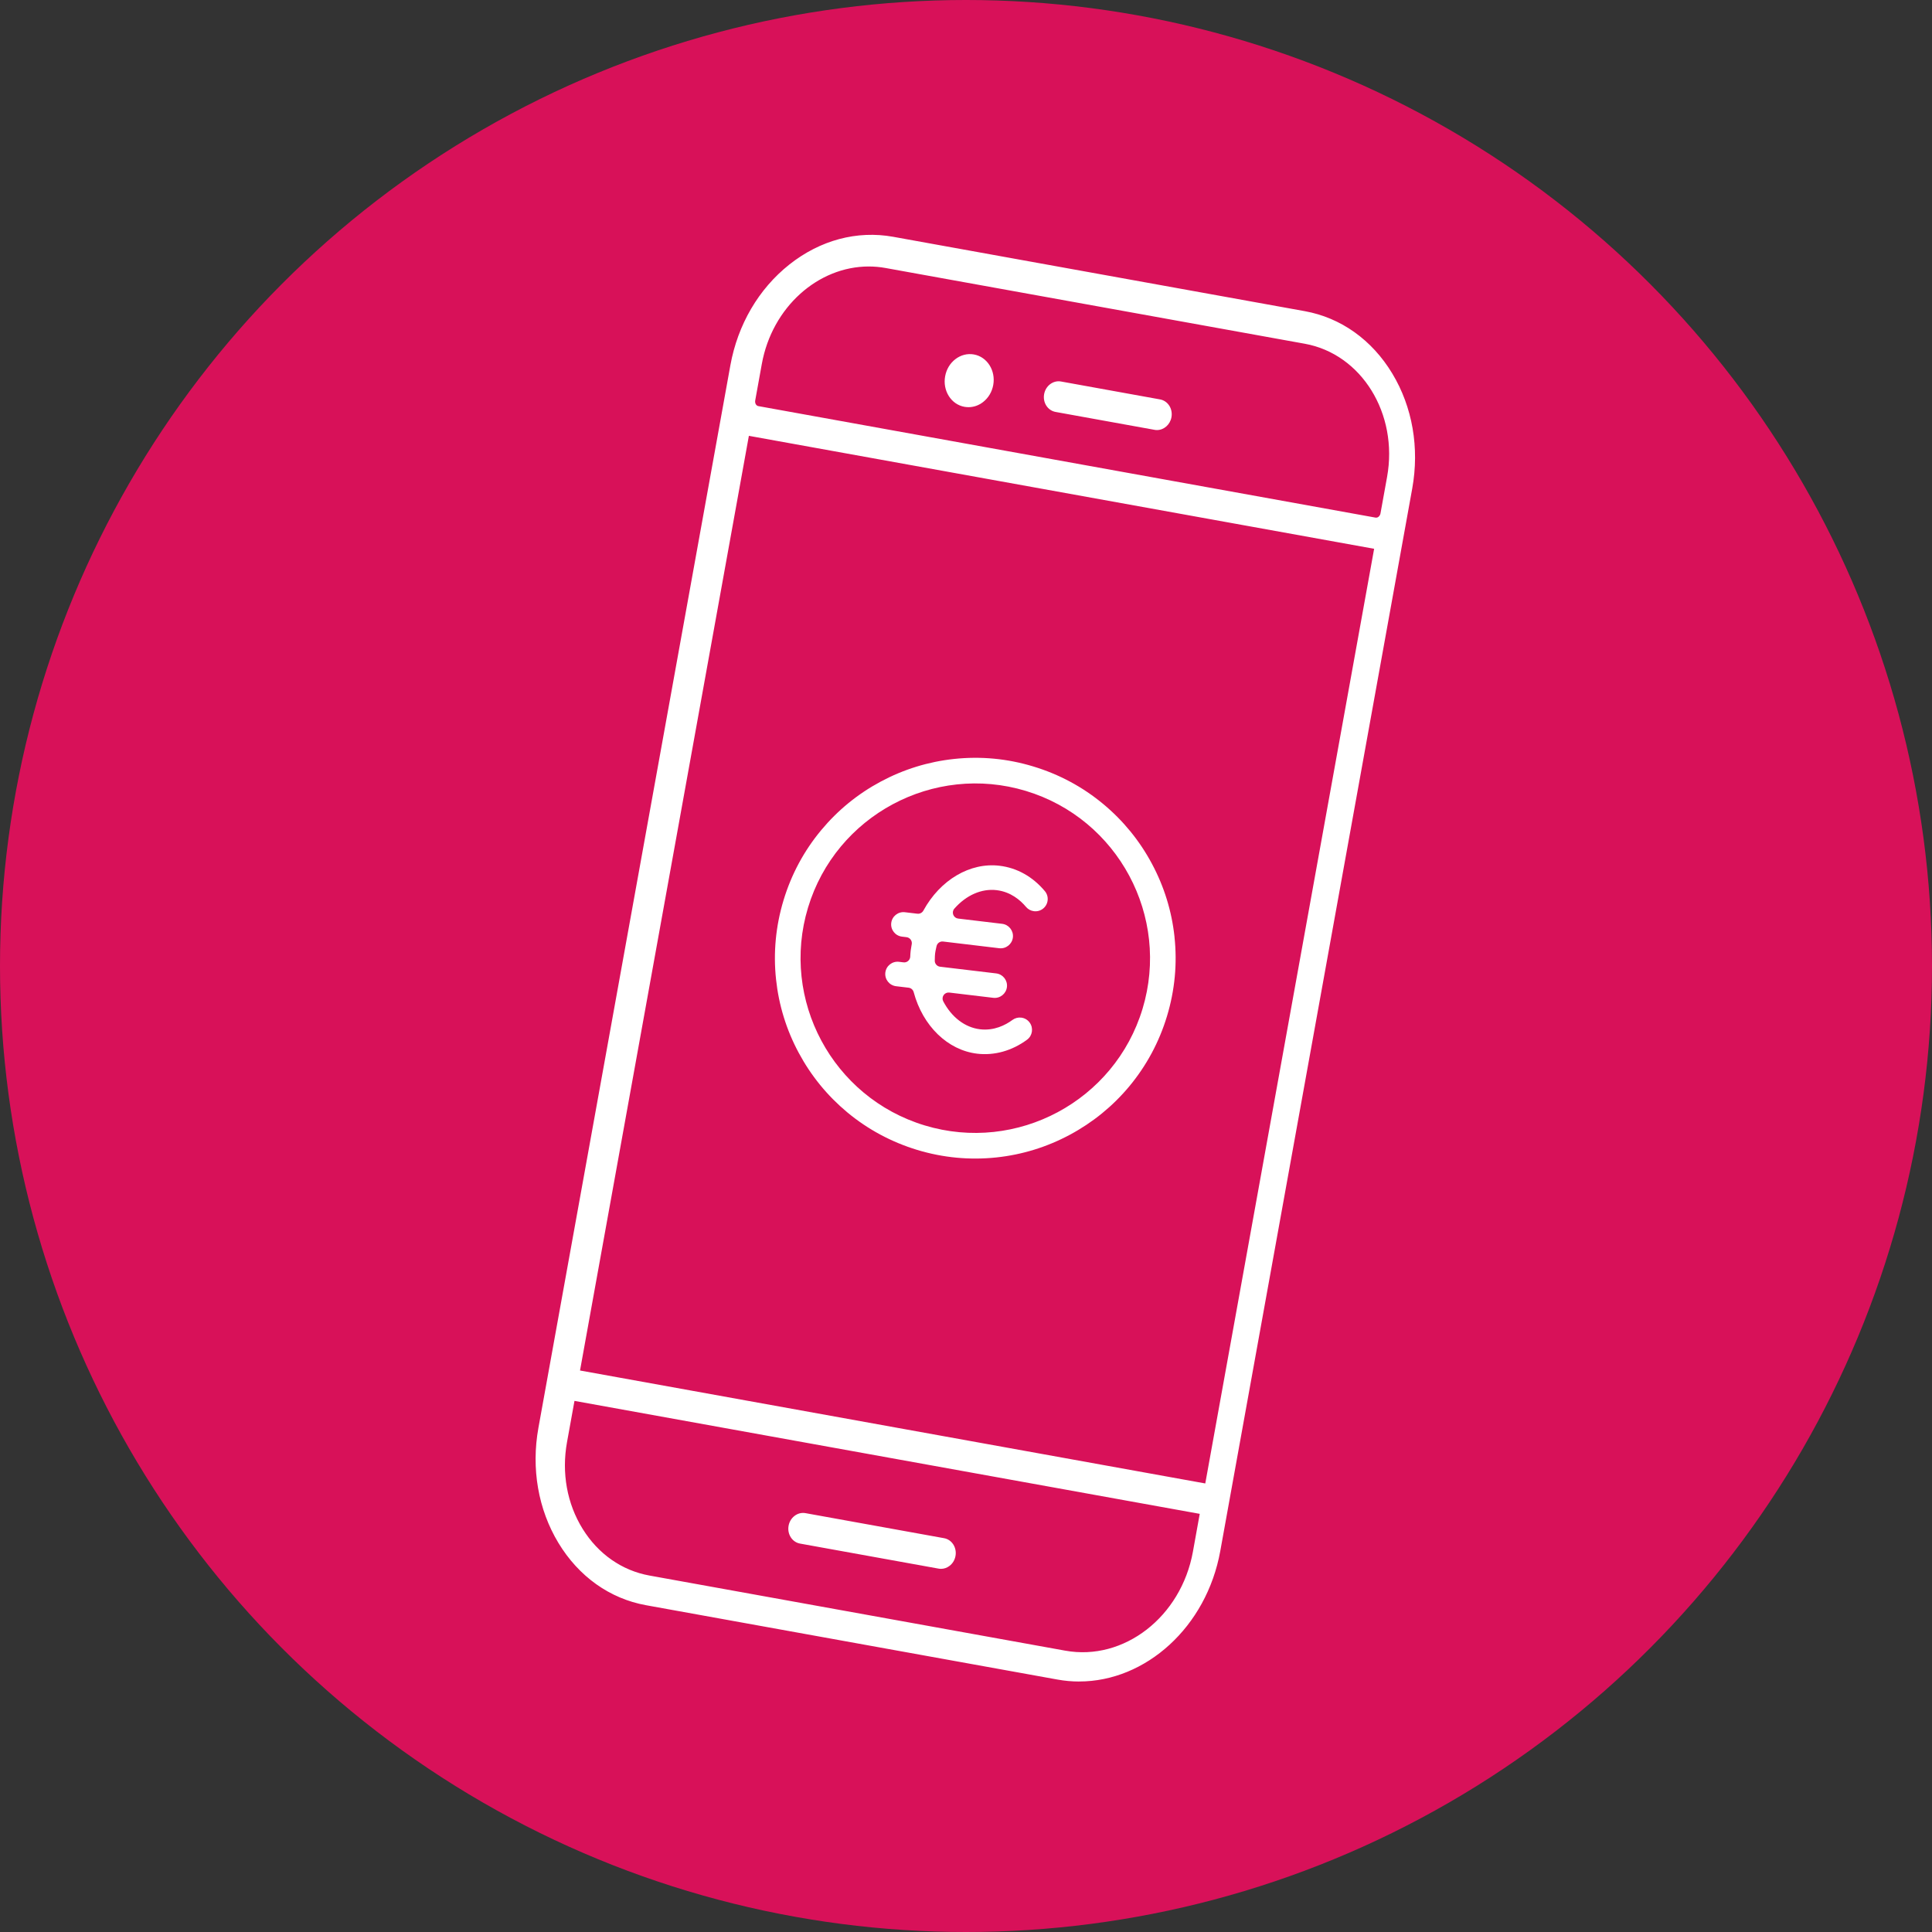 <svg xmlns="http://www.w3.org/2000/svg" id="Livello_2" data-name="Livello 2" viewBox="0 0 600 600"><rect x="0" y="0" width="600" height="600" fill="#333333" stroke="none"/><defs><style>      .cls-1 {        fill: #d81159;      }      .cls-1, .cls-2 {        stroke-width: 0px;      }      .cls-2 {        fill: #fff;      }    </style></defs><g id="Livello_1-2" data-name="Livello 1"><g><circle class="cls-1" cx="300" cy="300" r="300"></circle><g><g><g><path class="cls-2" d="M404.94,97.95l-127.79-23.09c-22.42-4.05-44.41,13.38-49.01,38.85l-59.61,329.95c-4.6,25.47,9.9,49.49,32.32,53.54l127.79,23.09c22.42,4.05,44.41-13.38,49.01-38.85l59.61-329.95c4.6-25.47-9.9-49.49-32.32-53.54ZM231.48,133.79l196.82,35.56-52.92,292.91-196.82-35.56,52.92-292.91ZM275.26,81.91l130.18,23.52c18.4,3.32,30.34,22.54,26.65,42.92l-2.05,11.34c-.28,1.57-1.66,2.64-3.08,2.38l-191.68-34.63c-1.42-.26-2.34-1.74-2.05-3.31l2.05-11.34c3.68-20.38,21.59-34.21,39.99-30.88ZM330.6,513.95l-129.13-23.33c-18.43-3.33-30.38-22.57-26.69-42.98l2.55-14.14,196.82,35.56-2.36,13.08c-3.79,20.99-22.23,35.24-41.19,31.81Z"></path><path class="cls-2" d="M335.15,522.21c-2.24,0-4.49-.2-6.75-.61l-127.79-23.09c-11.23-2.03-20.89-8.91-27.2-19.36-6.28-10.4-8.48-23.09-6.2-35.73l59.61-329.95c2.28-12.64,8.79-23.76,18.31-31.31,9.57-7.59,21.03-10.65,32.26-8.62l127.79,23.09c11.23,2.03,20.89,8.9,27.2,19.36,6.28,10.4,8.48,23.09,6.2,35.73l-59.61,329.95c-4.27,23.64-23.16,40.53-43.82,40.53ZM270.59,75.62c-8.37,0-16.64,2.97-23.8,8.65-9.01,7.14-15.17,17.68-17.33,29.68l-59.61,329.95c-2.17,12-.09,24.03,5.85,33.87,5.91,9.79,14.92,16.22,25.38,18.11l127.79,23.09c21.7,3.92,42.98-13.02,47.45-37.77l59.61-329.95c2.17-12,.09-24.03-5.85-33.87-5.91-9.79-14.92-16.22-25.38-18.11l-127.79-23.09c-2.1-.38-4.21-.57-6.31-.57ZM336.24,515.8c-1.94,0-3.9-.17-5.87-.53l-129.13-23.33c-9.29-1.68-17.29-7.25-22.54-15.7-5.22-8.4-7.07-18.64-5.23-28.84l2.79-15.46,199.46,36.03-2.6,14.4c-3.53,19.52-19.41,33.42-36.87,33.42ZM330.84,512.63c18.2,3.29,35.97-10.5,39.63-30.73l2.12-11.76-194.18-35.08-2.32,12.82c-1.72,9.54,0,19.11,4.87,26.95,4.84,7.79,12.2,12.93,20.74,14.47l129.13,23.33ZM376.47,463.81l-199.46-36.03,53.39-295.55,199.46,36.03-53.39,295.55ZM180.13,425.62l194.18,35.08,52.44-290.27-194.18-35.08-52.44,290.27ZM427.39,163.45c-.22,0-.45-.02-.67-.06l-191.68-34.63c-2.14-.39-3.55-2.57-3.14-4.87l2.05-11.34c3.81-21.08,22.45-35.42,41.55-31.97l130.18,23.52c19.1,3.45,31.54,23.4,27.74,44.48l-2.05,11.34c-.2,1.09-.77,2.05-1.62,2.7-.7.54-1.52.82-2.36.82ZM269.79,82.76c-15.7,0-30,12.6-33.2,30.27l-2.05,11.34c-.15.84.28,1.63.97,1.75l191.68,34.63c.42.07.75-.12.91-.25.32-.25.54-.62.62-1.05l2.05-11.34c3.54-19.62-7.93-38.18-25.57-41.36l-130.18-23.52c-1.75-.32-3.5-.47-5.23-.47Z"></path></g><g><path class="cls-2" d="M328.05,126.61l30.75,5.56c1.7.31,3.35-.97,3.69-2.85.34-1.88-.76-3.65-2.46-3.96l-30.75-5.56c-1.7-.31-3.35.97-3.69,2.85-.34,1.88.76,3.65,2.46,3.96Z"></path><path class="cls-2" d="M359.3,133.56c-.25,0-.49-.02-.74-.07l-30.75-5.56c-1.2-.22-2.23-.93-2.9-2-.64-1.03-.87-2.28-.65-3.52.47-2.61,2.82-4.37,5.25-3.93l30.75,5.56c1.2.22,2.23.93,2.9,2,.64,1.03.87,2.28.65,3.52-.42,2.34-2.36,4-4.51,4ZM328.77,121.1c-.87,0-1.67.75-1.86,1.79-.11.58,0,1.16.28,1.63.26.42.65.7,1.09.78l30.75,5.56c.97.17,1.92-.62,2.13-1.77.11-.58,0-1.16-.28-1.63-.26-.42-.65-.7-1.09-.78l-30.75-5.56c-.09-.02-.18-.02-.27-.02Z"></path></g><g><path class="cls-2" d="M292.96,479.02l-43.05-7.78c-1.7-.31-3.35.97-3.69,2.85-.34,1.88.76,3.65,2.46,3.96l43.05,7.78c1.7.31,3.35-.97,3.69-2.85s-.76-3.65-2.46-3.96Z"></path><path class="cls-2" d="M292.25,487.22c-.25,0-.5-.02-.76-.07l-43.05-7.78c-2.42-.44-4.01-2.91-3.54-5.52.22-1.24.88-2.33,1.84-3.07,1-.77,2.21-1.08,3.41-.86l43.05,7.78c2.42.44,4.01,2.91,3.54,5.52-.22,1.24-.88,2.33-1.84,3.07-.79.61-1.71.93-2.66.93ZM249.41,472.54c-.36,0-.72.13-1.03.37-.43.33-.73.84-.84,1.42-.21,1.15.41,2.23,1.38,2.4l43.05,7.78c.44.08.9-.04,1.3-.35.43-.33.73-.84.84-1.42.21-1.15-.41-2.23-1.38-2.4l-43.05-7.78c-.09-.02-.18-.02-.27-.02Z"></path></g><g><ellipse class="cls-2" cx="300.99" cy="118.21" rx="6.92" ry="6.25" transform="translate(131.15 393.38) rotate(-79.76)"></ellipse><path class="cls-2" d="M300.78,126.45c-.42,0-.84-.04-1.26-.11h0c-2.02-.36-3.76-1.57-4.89-3.39-1.1-1.78-1.5-3.94-1.11-6.09.39-2.15,1.51-4.03,3.17-5.31,1.7-1.31,3.75-1.83,5.77-1.47,4.12.74,6.81,5,6,9.48-.39,2.15-1.51,4.03-3.17,5.31-1.34,1.04-2.91,1.58-4.5,1.58ZM301.2,112.65c-1.01,0-2.01.35-2.88,1.02-1.13.87-1.9,2.18-2.17,3.67-.27,1.49,0,2.98.75,4.2.73,1.17,1.82,1.94,3.09,2.17h0c1.27.23,2.56-.11,3.65-.95,1.13-.87,1.9-2.18,2.17-3.67.55-3.03-1.17-5.88-3.84-6.36-.26-.05-.52-.07-.78-.07Z"></path></g></g><g><path class="cls-2" d="M364.76,290.99c-.85-8-3.22-15.66-7.04-22.78-3.81-7.12-8.88-13.34-15.07-18.49-6.4-5.33-13.72-9.26-21.76-11.69-8.04-2.44-16.31-3.22-24.59-2.33-7.99.85-15.67,3.22-22.78,7.03-7.12,3.81-13.34,8.89-18.48,15.07-5.33,6.4-9.27,13.72-11.7,21.76-2.43,8.04-3.22,16.31-2.33,24.6.85,8,3.21,15.67,7.03,22.78,3.81,7.12,8.89,13.34,15.07,18.49,6.4,5.32,13.72,9.25,21.75,11.69,8.04,2.43,16.31,3.21,24.6,2.33,7.99-.85,15.67-3.22,22.79-7.04,7.11-3.81,13.33-8.87,18.48-15.06,5.32-6.41,9.26-13.73,11.69-21.77,2.43-8.03,3.22-16.31,2.33-24.59ZM354.83,313.29c-8.66,28.64-39.01,44.89-67.65,36.22-28.64-8.66-44.89-39.01-36.24-67.65,8.66-28.64,39.02-44.89,67.66-36.23,28.64,8.67,44.89,39.02,36.23,67.66Z"></path><path class="cls-2" d="M303.46,327.23c-9.15-1.09-16.89-8.6-19.71-19.12-.2-.74-.82-1.28-1.58-1.37l-3.88-.46c-2.09-.25-3.59-2.15-3.34-4.24s2.15-3.59,4.24-3.34l1.41.17c.51.06,1.02-.09,1.41-.42.39-.33.64-.8.67-1.31l.02-.38c.03-.52.06-1.05.13-1.58s.16-1.05.25-1.57l.07-.38c.09-.5-.03-1.02-.34-1.44-.31-.41-.77-.68-1.28-.74l-1.41-.17c-2.09-.25-3.59-2.15-3.34-4.24.25-2.09,2.15-3.59,4.24-3.34l3.88.46c.76.09,1.49-.29,1.86-.96,5.22-9.56,14.51-15.03,23.66-13.93,5.42.65,10.28,3.37,14.06,7.87.66.78.97,1.77.88,2.78-.09,1.02-.57,1.94-1.35,2.6-.81.68-1.85.99-2.91.86-.97-.12-1.84-.59-2.46-1.33-1.75-2.09-4.76-4.68-9.12-5.2-4.66-.56-9.45,1.54-13.14,5.74-.46.52-.59,1.25-.34,1.9.25.65.83,1.1,1.52,1.18l13.66,1.63c2.09.25,3.59,2.15,3.34,4.24s-2.15,3.59-4.24,3.34l-17.43-2.08c-.97-.12-1.86.53-2.05,1.48-.04.2-.08.4-.13.6-.11.5-.23,1.01-.3,1.59s-.08,1.09-.09,1.6c0,.21,0,.41-.02.62-.04.97.68,1.81,1.64,1.93l17.43,2.08c2.09.25,3.59,2.15,3.34,4.24s-2.15,3.59-4.24,3.34l-13.66-1.63c-.69-.08-1.36.22-1.76.79-.39.57-.44,1.31-.12,1.92,2.6,4.96,6.76,8.13,11.42,8.69,4.37.52,7.89-1.29,10.08-2.9.79-.58,1.75-.83,2.72-.72,1.06.13,1.98.67,2.61,1.52,1.25,1.7.89,4.09-.8,5.34-4.66,3.44-10.17,4.98-15.51,4.34Z"></path></g></g></g></g></svg>